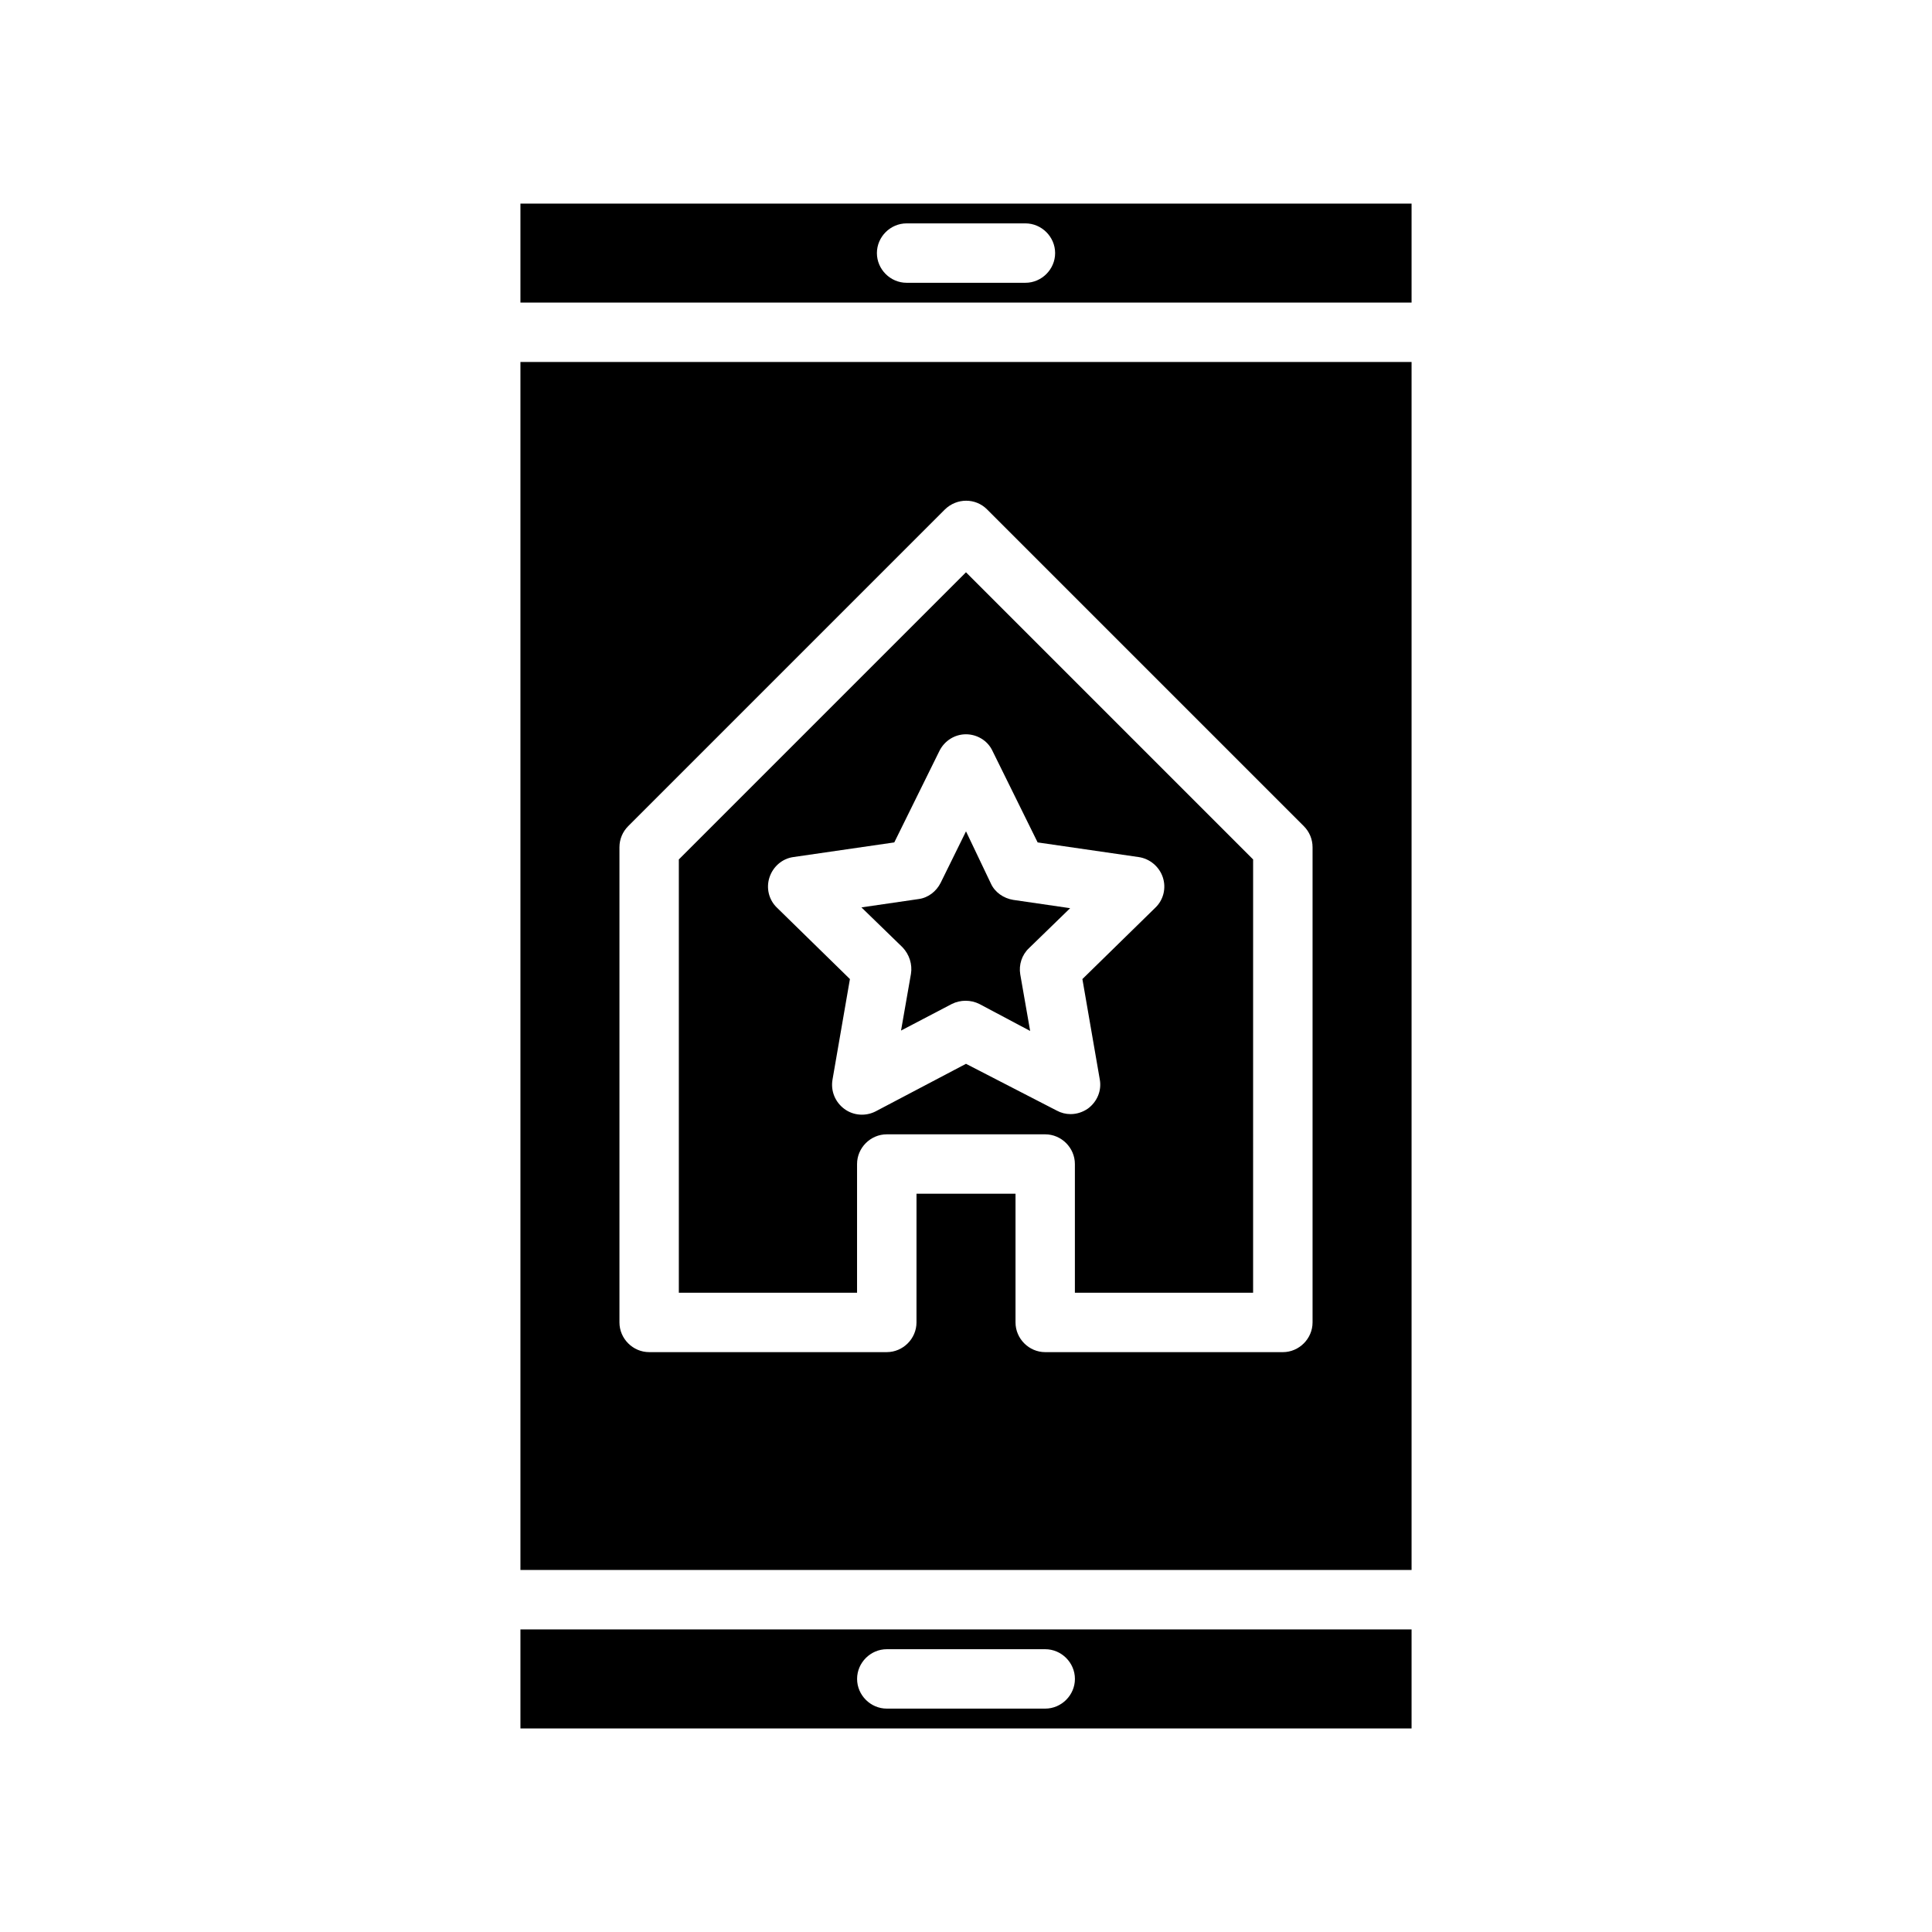 <?xml version="1.0" encoding="UTF-8"?>
<!-- Uploaded to: ICON Repo, www.svgrepo.com, Generator: ICON Repo Mixer Tools -->
<svg fill="#000000" width="800px" height="800px" version="1.1" viewBox="144 144 512 512" xmlns="http://www.w3.org/2000/svg">
 <g>
  <path d="m281.92 560.06h236.16v-320.13h-236.16zm26.242-191.55c0-2.098 0.84-4.094 2.309-5.562l83.969-83.969c3.148-3.043 8.082-3.043 11.125 0l83.969 83.969c1.469 1.469 2.309 3.465 2.309 5.562v125.95c0 4.305-3.57 7.871-7.871 7.871h-62.977c-4.305 0-7.871-3.57-7.871-7.871v-34.113h-26.238l-0.004 34.109c0 4.305-3.57 7.871-7.871 7.871h-62.977c-4.305 0-7.871-3.57-7.871-7.871z"/>
  <path d="m385.41 402.1-2.625 15.008 13.434-7.031c2.309-1.156 5.039-1.156 7.348 0l13.434 7.137-2.625-15.008c-0.418-2.519 0.418-5.144 2.309-6.926l10.914-10.602-15.113-2.203c-2.519-0.418-4.828-1.996-5.879-4.305l-6.606-13.855-6.719 13.645c-1.156 2.309-3.359 3.988-5.879 4.305l-15.113 2.203 10.914 10.602c1.785 1.887 2.625 4.512 2.207 7.031z"/>
  <path d="m371.13 452.48c0-4.305 3.57-7.871 7.871-7.871h41.984c4.305 0 7.871 3.57 7.871 7.871v34.113h47.23l0.004-114.83-76.094-76.098-76.098 76.098v114.83h47.23zm-6.508-22.359 4.617-26.66-19.312-18.895c-2.203-2.098-2.938-5.246-1.996-8.082 0.945-2.832 3.359-4.934 6.297-5.352l26.766-3.883 11.965-24.246c1.363-2.731 4.094-4.41 7.031-4.41s5.773 1.68 7.031 4.41l11.965 24.246 26.766 3.883c2.938 0.418 5.457 2.519 6.402 5.352s0.211 5.984-1.996 8.082l-19.312 18.895 4.617 26.66c0.523 2.938-0.734 5.879-3.148 7.66-1.363 0.945-2.938 1.469-4.617 1.469-1.258 0-2.519-0.316-3.672-0.945l-24.027-12.383-23.93 12.594c-2.625 1.363-5.879 1.156-8.293-0.629-2.414-1.781-3.676-4.723-3.152-7.766z"/>
  <path d="m281.92 224.19h236.16v-26.238h-236.16zm102.34-20.992h31.488c4.305 0 7.871 3.57 7.871 7.871 0 4.305-3.57 7.871-7.871 7.871h-31.488c-4.305 0-7.871-3.57-7.871-7.871 0-4.305 3.566-7.871 7.871-7.871z"/>
  <path d="m281.92 602.05h236.16v-26.238h-236.16zm97.09-20.992h41.984c4.305 0 7.871 3.57 7.871 7.871 0 4.305-3.57 7.871-7.871 7.871h-41.984c-4.305 0-7.871-3.57-7.871-7.871-0.004-4.301 3.566-7.871 7.871-7.871z"/>
 </g>
</svg>